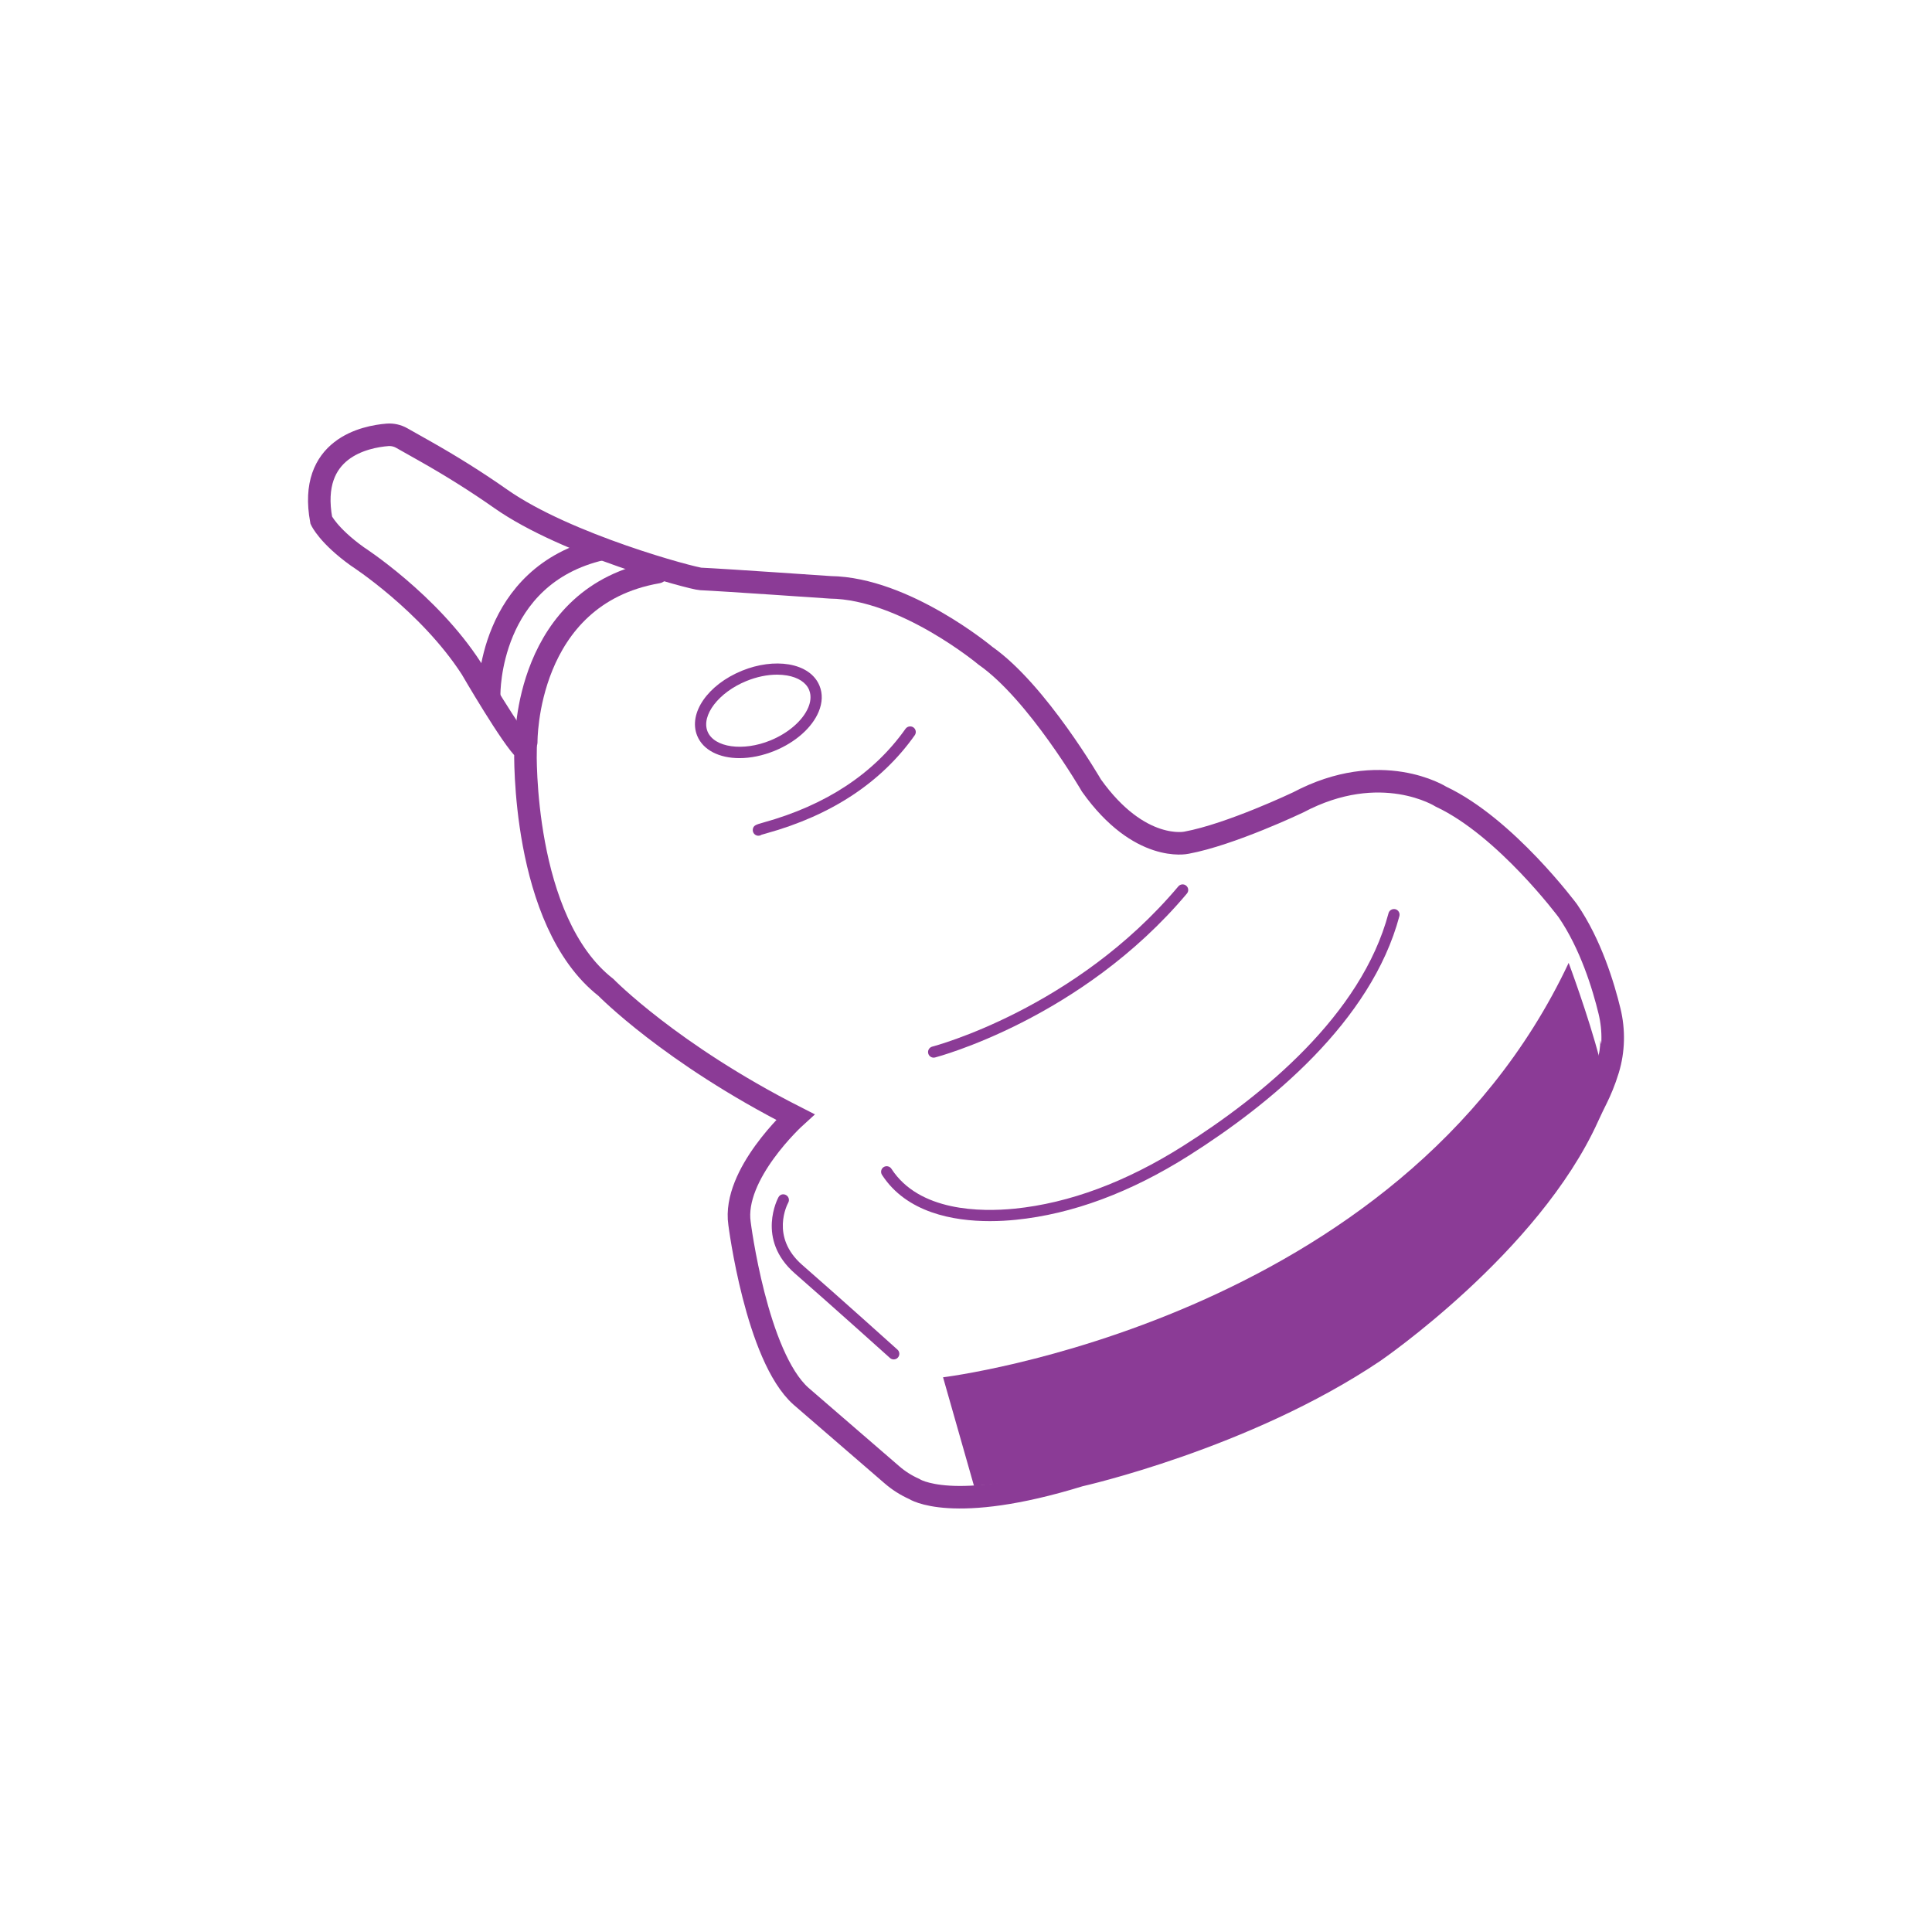 <?xml version="1.0" encoding="UTF-8"?>
<svg id="Layer_1" data-name="Layer 1" xmlns="http://www.w3.org/2000/svg" viewBox="0 0 1200 1200">
  <defs>
    <style>
      .cls-1, .cls-2, .cls-3 {
        fill: none;
      }

      .cls-2 {
        stroke-linecap: round;
        stroke-linejoin: round;
      }

      .cls-2, .cls-3 {
        stroke: #8b3b96;
        stroke-width: 14px;
      }

      .cls-4 {
        fill: #8b3b96;
      }

      .cls-3 {
        stroke-miterlimit: 10;
      }
    </style>
  </defs>
  <g>
    <path class="cls-1" d="M502.024,439.435c1.17-2.739,2.181-6.861.558-10.851v-.027c-1.888-4.601-6.782-7.819-13.776-9.016-1.994-.319-4.042-.505-6.169-.505-6.09,0-12.659,1.356-19.095,3.989-17.126,6.995-28.137,21.329-24.068,31.328,4.096,9.973,22.073,12.499,39.067,5.531,11.116-4.548,20.105-12.366,23.483-20.451Z"/>
    <path class="cls-4" d="M508.46,442.147c2.393-5.691,2.58-11.303.558-16.196-2.819-6.941-9.574-11.649-19.041-13.271-8.803-1.462-19.175-.133-29.094,3.91-21.302,8.697-33.536,26.435-27.845,40.397,3.67,8.989,13.803,13.909,26.249,13.909,6.835,0,14.361-1.489,21.914-4.574,12.925-5.292,23.137-14.335,27.26-24.174ZM439.474,454.354c-4.069-9.999,6.941-24.334,24.068-31.328,6.436-2.633,13.005-3.989,19.095-3.989,2.127,0,4.175.186,6.169.505,6.995,1.197,11.888,4.415,13.776,9.016v.027c1.623,3.989.612,8.111-.558,10.851-3.378,8.085-12.367,15.903-23.483,20.451-16.994,6.968-34.972,4.442-39.067-5.531Z"/>
    <path class="cls-4" d="M568.165,456.668c1.117-1.569.745-3.75-.825-4.867-1.543-1.064-3.723-.718-4.867.825-19.733,27.898-49.439,47.498-88.347,58.269-4.521,1.276-6.223,1.728-6.542,4.255-.24,1.915,1.117,3.67,3.005,3.91.159.026.319.026.452.026.718,0,1.41-.213,1.968-.612.585-.186,1.596-.452,2.979-.851,40.503-11.223,71.513-31.727,92.176-60.955Z"/>
    <path class="cls-4" d="M576.542,654.292c.399,1.596,1.809,2.633,3.378,2.633.292,0,.558-.027.851-.106.904-.239,90.821-23.775,156.429-101.804,1.25-1.462,1.064-3.67-.425-4.893-1.41-1.223-3.644-1.064-4.894.426-64.146,76.22-151.934,99.304-152.812,99.517-1.861.479-3.005,2.367-2.527,4.228Z"/>
    <path class="cls-4" d="M585.745,855.463l19.196,67.362c28.863-1.453,77.72-11.21,158.818-43.469,111.601-44.378,190.368-117.052,227.825-210.142,1.375-3.414,1.952-7.382,1.924-11.702-6.931-26.698-19.183-59.447-19.183-59.447-104.91,222.998-388.58,257.399-388.58,257.399Z"/>
    <path class="cls-4" d="M763.954,877.473c-81.187,33.657-130.097,43.837-158.992,45.352l1.93,7.061c29.694-1.884,78.929-12.485,159.728-45.979,166.713-69.107,217.195-185.524,231.001-220.792-1.059-5.932-2.313-11.658-3.668-17.096.028,4.508-.549,8.647-1.926,12.209-37.498,97.123-116.351,172.944-228.074,219.245Z"/>
    <path class="cls-4" d="M498.327,785.722c-20.105-17.499-9.201-37.844-8.749-38.695.93-1.676.345-3.803-1.33-4.734-1.835-1.038-3.83-.346-4.734,1.33-.159.266-14.228,26.062,10.239,47.365,22.313,19.467,58.667,52.152,59.014,52.471.665.612,1.516.904,2.34.904.958,0,1.915-.399,2.58-1.144,1.303-1.436,1.171-3.643-.239-4.92-.373-.346-36.754-33.084-59.12-52.578Z"/>
    <path class="cls-4" d="M734.806,711.789c-35.451,22.419-70.635,35.503-104.596,38.934-21.169,2.101-59.332,1.782-76.539-24.786-1.064-1.623-3.244-2.048-4.813-1.037-1.623,1.037-2.074,3.191-1.038,4.813,15.238,23.536,44.307,28.749,67.018,28.749,5.904,0,11.382-.346,16.063-.825,35.052-3.511,71.273-16.941,107.628-39.945,49.971-31.621,113.186-83.081,130.659-148.69.479-1.862-.612-3.776-2.474-4.282-1.915-.426-3.776.638-4.281,2.473-16.861,63.455-78.72,113.665-127.627,144.595Z"/>
    <path class="cls-4" d="M300.021,433.501c.048.098.102.192.155.288-.053-.095-.106-.19-.155-.288Z"/>
    <path class="cls-4" d="M300.176,433.789c.111.199.227.392.356.577-.128-.187-.246-.38-.356-.577Z"/>
  </g>
  <path class="cls-3" d="M567.716,924.761s23.471,16.093,102.882-8.386c0,0,102.744-23.031,182.696-76.807,0,0,96.997-66.383,132.978-146.076,1.789-3.961,3.714-7.859,5.633-11.759,1.982-4.028,4.635-10.076,6.865-17.439,3.566-11.775,3.83-24.291.934-36.246-3.77-15.561-11.677-41.643-25.873-62.313,0,0-38.588-51.997-78.784-70.902,0,0-37.183-23.763-88.749,3.549,0,0-41.828,19.943-69.365,25.036,0,0-29.073,6.54-59.002-35.498,0,0-33.651-58.098-65.793-80.585,0,0-50.117-41.91-96.384-42.527,0,0-67.079-4.63-80.509-5.218-4.931-.216-83.404-21.097-124.187-49.738-15.211-10.683-30.986-20.542-47.182-29.684l-14.328-8.087c-2.701-1.525-5.792-2.23-8.884-1.987-13.598,1.072-49.41,8.13-41.113,53.031,0,0,4.322,9.507,22.369,22.469,0,0,44.29,28.541,70.839,69.578,0,0,25.599,44.099,33.63,51.019,0,0-2.642,106.009,49.92,147.076,0,0,40.127,41.136,117.656,80.538,0,0-39.118,35.556-34.632,66.118,0,0,10.431,82.567,38.155,107.269l56.561,48.873c4.107,3.549,8.712,6.478,13.667,8.693l0.0 0Z"/>
  <path class="cls-2" d="M326.853,460.896s-.959-91.126,81.534-105.514"/>
  <path class="cls-2" d="M303.832,431.16s-.959-73.86,70.023-90.166"/>
</svg>